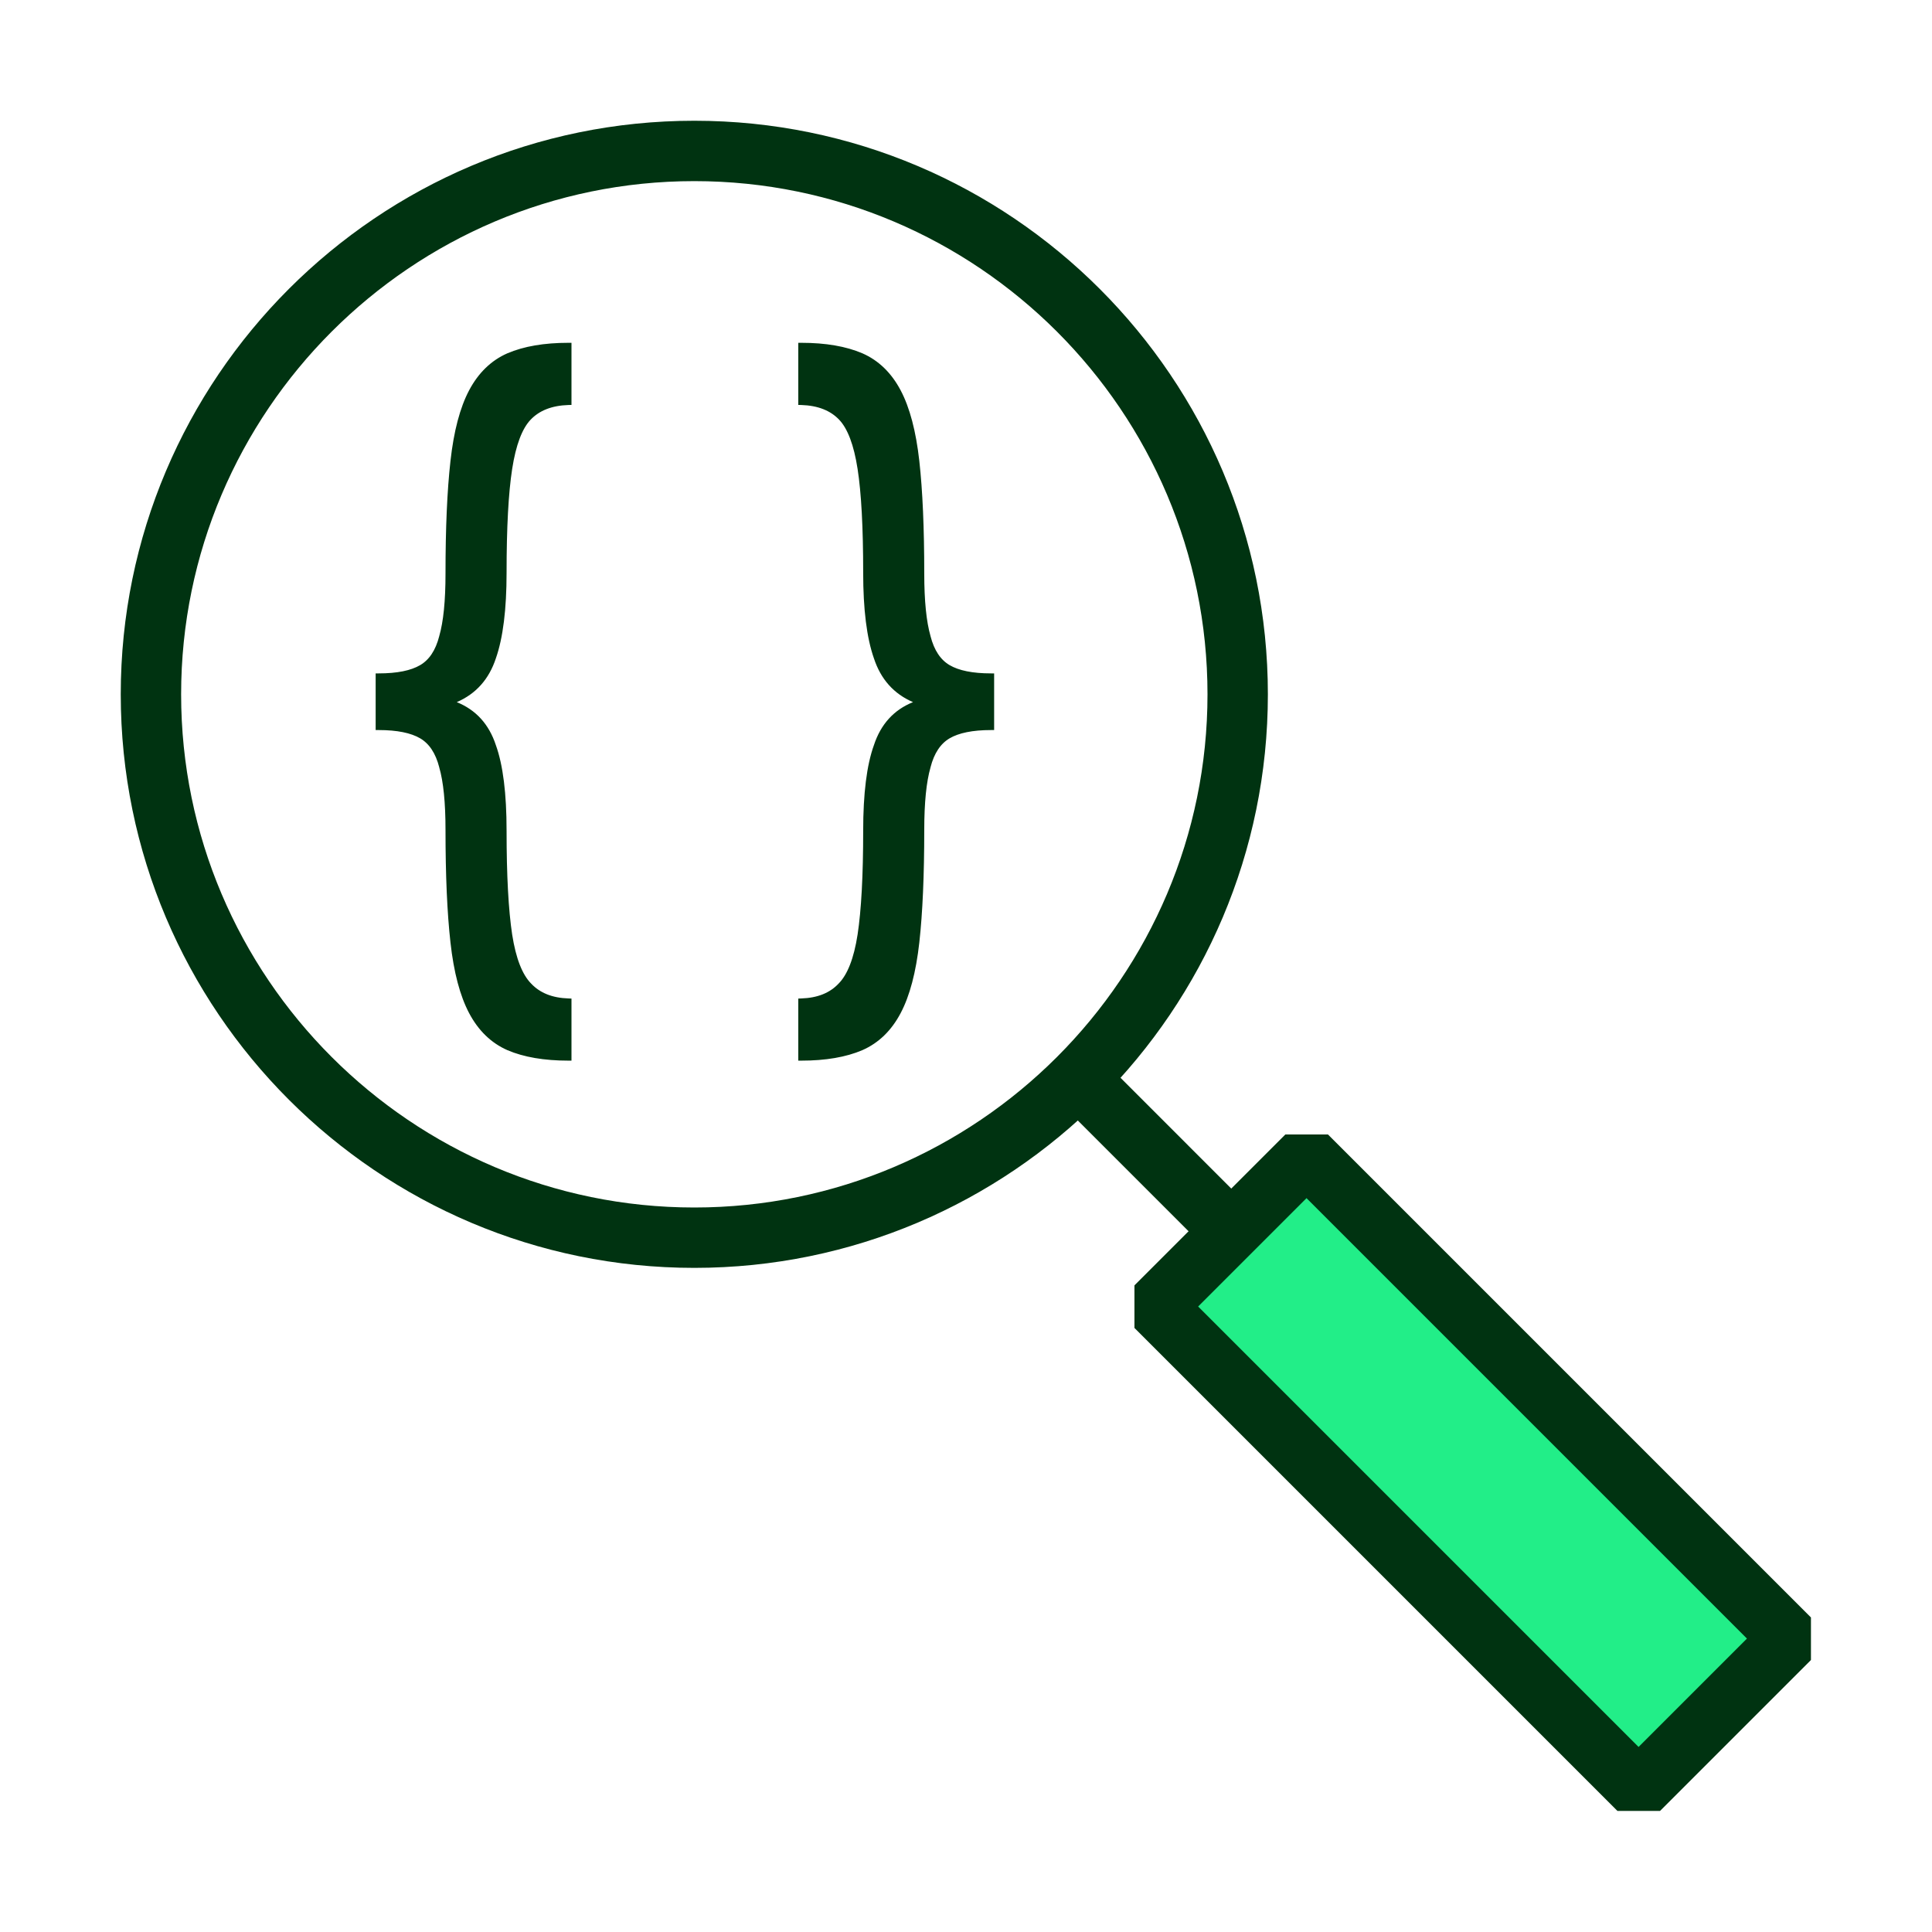 <?xml version="1.0" encoding="UTF-8"?> <svg xmlns="http://www.w3.org/2000/svg" width="64" height="64" viewBox="0 0 64 64" fill="none"><g clip-path="url(#clip0_80_26)"><path d="M36.707 35.292L35.292 36.706L47.214 48.628L48.628 47.214L36.707 35.292Z" fill="#003311"></path><path d="M23 42C12.52 42 4 33.48 4 23C4 12.52 12.52 4 23 4C33.48 4 42 12.52 42 23C42 33.48 33.48 42 23 42ZM23 6C13.63 6 6 13.63 6 23C6 32.37 13.63 40 23 40C32.37 40 40 32.37 40 23C40 13.63 32.37 6 23 6Z" fill="#003311"></path><path d="M43.277 38.279L38.278 43.279L54.28 59.281L59.279 54.281L43.277 38.279Z" fill="#22EE88"></path><path d="M54.99 59.99H53.58L37.58 43.99V42.58L42.58 37.58H43.99L59.99 53.58V54.99L54.99 59.99ZM39.69 43.28L54.28 57.87L57.87 54.28L43.28 39.69L39.69 43.28Z" fill="#003311"></path><path d="M12.494 23.534V23.584V24.084V24.134H12.544C13.163 24.134 13.628 24.23 13.944 24.415C14.257 24.599 14.476 24.926 14.599 25.406L14.599 25.406L14.599 25.408C14.738 25.89 14.808 26.583 14.808 27.49C14.808 28.993 14.862 30.235 14.972 31.216C15.081 32.197 15.285 32.972 15.585 33.539C15.886 34.107 16.299 34.508 16.824 34.74L16.825 34.741C17.363 34.971 18.032 35.085 18.831 35.085H18.881V35.035V33.175V33.127L18.833 33.125C18.282 33.108 17.86 32.937 17.559 32.617L17.559 32.617L17.558 32.616C17.258 32.313 17.042 31.767 16.917 30.967C16.793 30.15 16.731 29 16.731 27.516C16.731 26.292 16.614 25.351 16.378 24.697C16.155 24.021 15.733 23.555 15.111 23.305C15.074 23.288 15.037 23.273 14.998 23.257C15.037 23.243 15.074 23.229 15.111 23.213L15.111 23.213C15.733 22.945 16.155 22.471 16.378 21.795C16.614 21.123 16.731 20.182 16.731 18.975C16.731 17.474 16.793 16.324 16.917 15.525C17.042 14.724 17.25 14.178 17.535 13.875L17.535 13.875C17.836 13.555 18.266 13.384 18.833 13.366L18.881 13.365V13.316V11.456V11.406H18.831C18.032 11.406 17.363 11.52 16.825 11.751L16.824 11.751C16.299 11.983 15.886 12.385 15.585 12.952C15.285 13.519 15.081 14.294 14.972 15.276C14.862 16.256 14.808 17.498 14.808 19.002C14.808 19.908 14.738 20.601 14.599 21.084L14.599 21.084L14.599 21.085C14.476 21.566 14.257 21.893 13.944 22.076C13.628 22.262 13.163 22.357 12.544 22.357H12.494V22.407V22.908V22.958V23.534Z" fill="#003311" stroke="#003311" stroke-width="0.1"></path><path d="M32.882 23.534V23.584V24.084V24.134H32.831C32.212 24.134 31.747 24.23 31.431 24.415C31.119 24.599 30.899 24.926 30.776 25.406L30.776 25.406L30.776 25.408C30.638 25.89 30.567 26.583 30.567 27.49C30.567 28.993 30.513 30.235 30.404 31.216C30.294 32.197 30.09 32.972 29.79 33.539C29.49 34.107 29.077 34.508 28.551 34.74L28.55 34.741C28.012 34.971 27.343 35.085 26.544 35.085H26.494V35.035V33.175V33.127L26.542 33.125C27.093 33.108 27.516 32.937 27.816 32.617L27.816 32.617L27.817 32.616C28.117 32.313 28.334 31.767 28.458 30.967C28.582 30.15 28.644 29 28.644 27.516C28.644 26.292 28.761 25.351 28.998 24.697C29.22 24.021 29.642 23.555 30.264 23.305C30.301 23.288 30.339 23.273 30.377 23.257C30.339 23.243 30.301 23.229 30.265 23.213L30.264 23.213C29.642 22.945 29.22 22.471 28.998 21.795C28.761 21.123 28.644 20.182 28.644 18.975C28.644 17.474 28.582 16.324 28.458 15.525C28.334 14.724 28.125 14.178 27.84 13.875L27.84 13.875C27.539 13.555 27.109 13.384 26.542 13.366L26.494 13.365V13.316V11.456V11.406H26.544C27.343 11.406 28.012 11.52 28.55 11.751L28.551 11.751C29.077 11.983 29.49 12.385 29.79 12.952C30.09 13.519 30.294 14.294 30.404 15.276C30.513 16.256 30.567 17.498 30.567 19.002C30.567 19.908 30.638 20.601 30.776 21.084L30.776 21.084L30.776 21.085C30.899 21.566 31.119 21.893 31.431 22.076C31.747 22.262 32.212 22.357 32.831 22.357H32.882V22.407V22.908V22.958V23.534Z" fill="#003311" stroke="#003311" stroke-width="0.1"></path></g><defs><clipPath id="clip0_80_26"><rect width="64" height="64" fill="white"></rect></clipPath></defs></svg> 